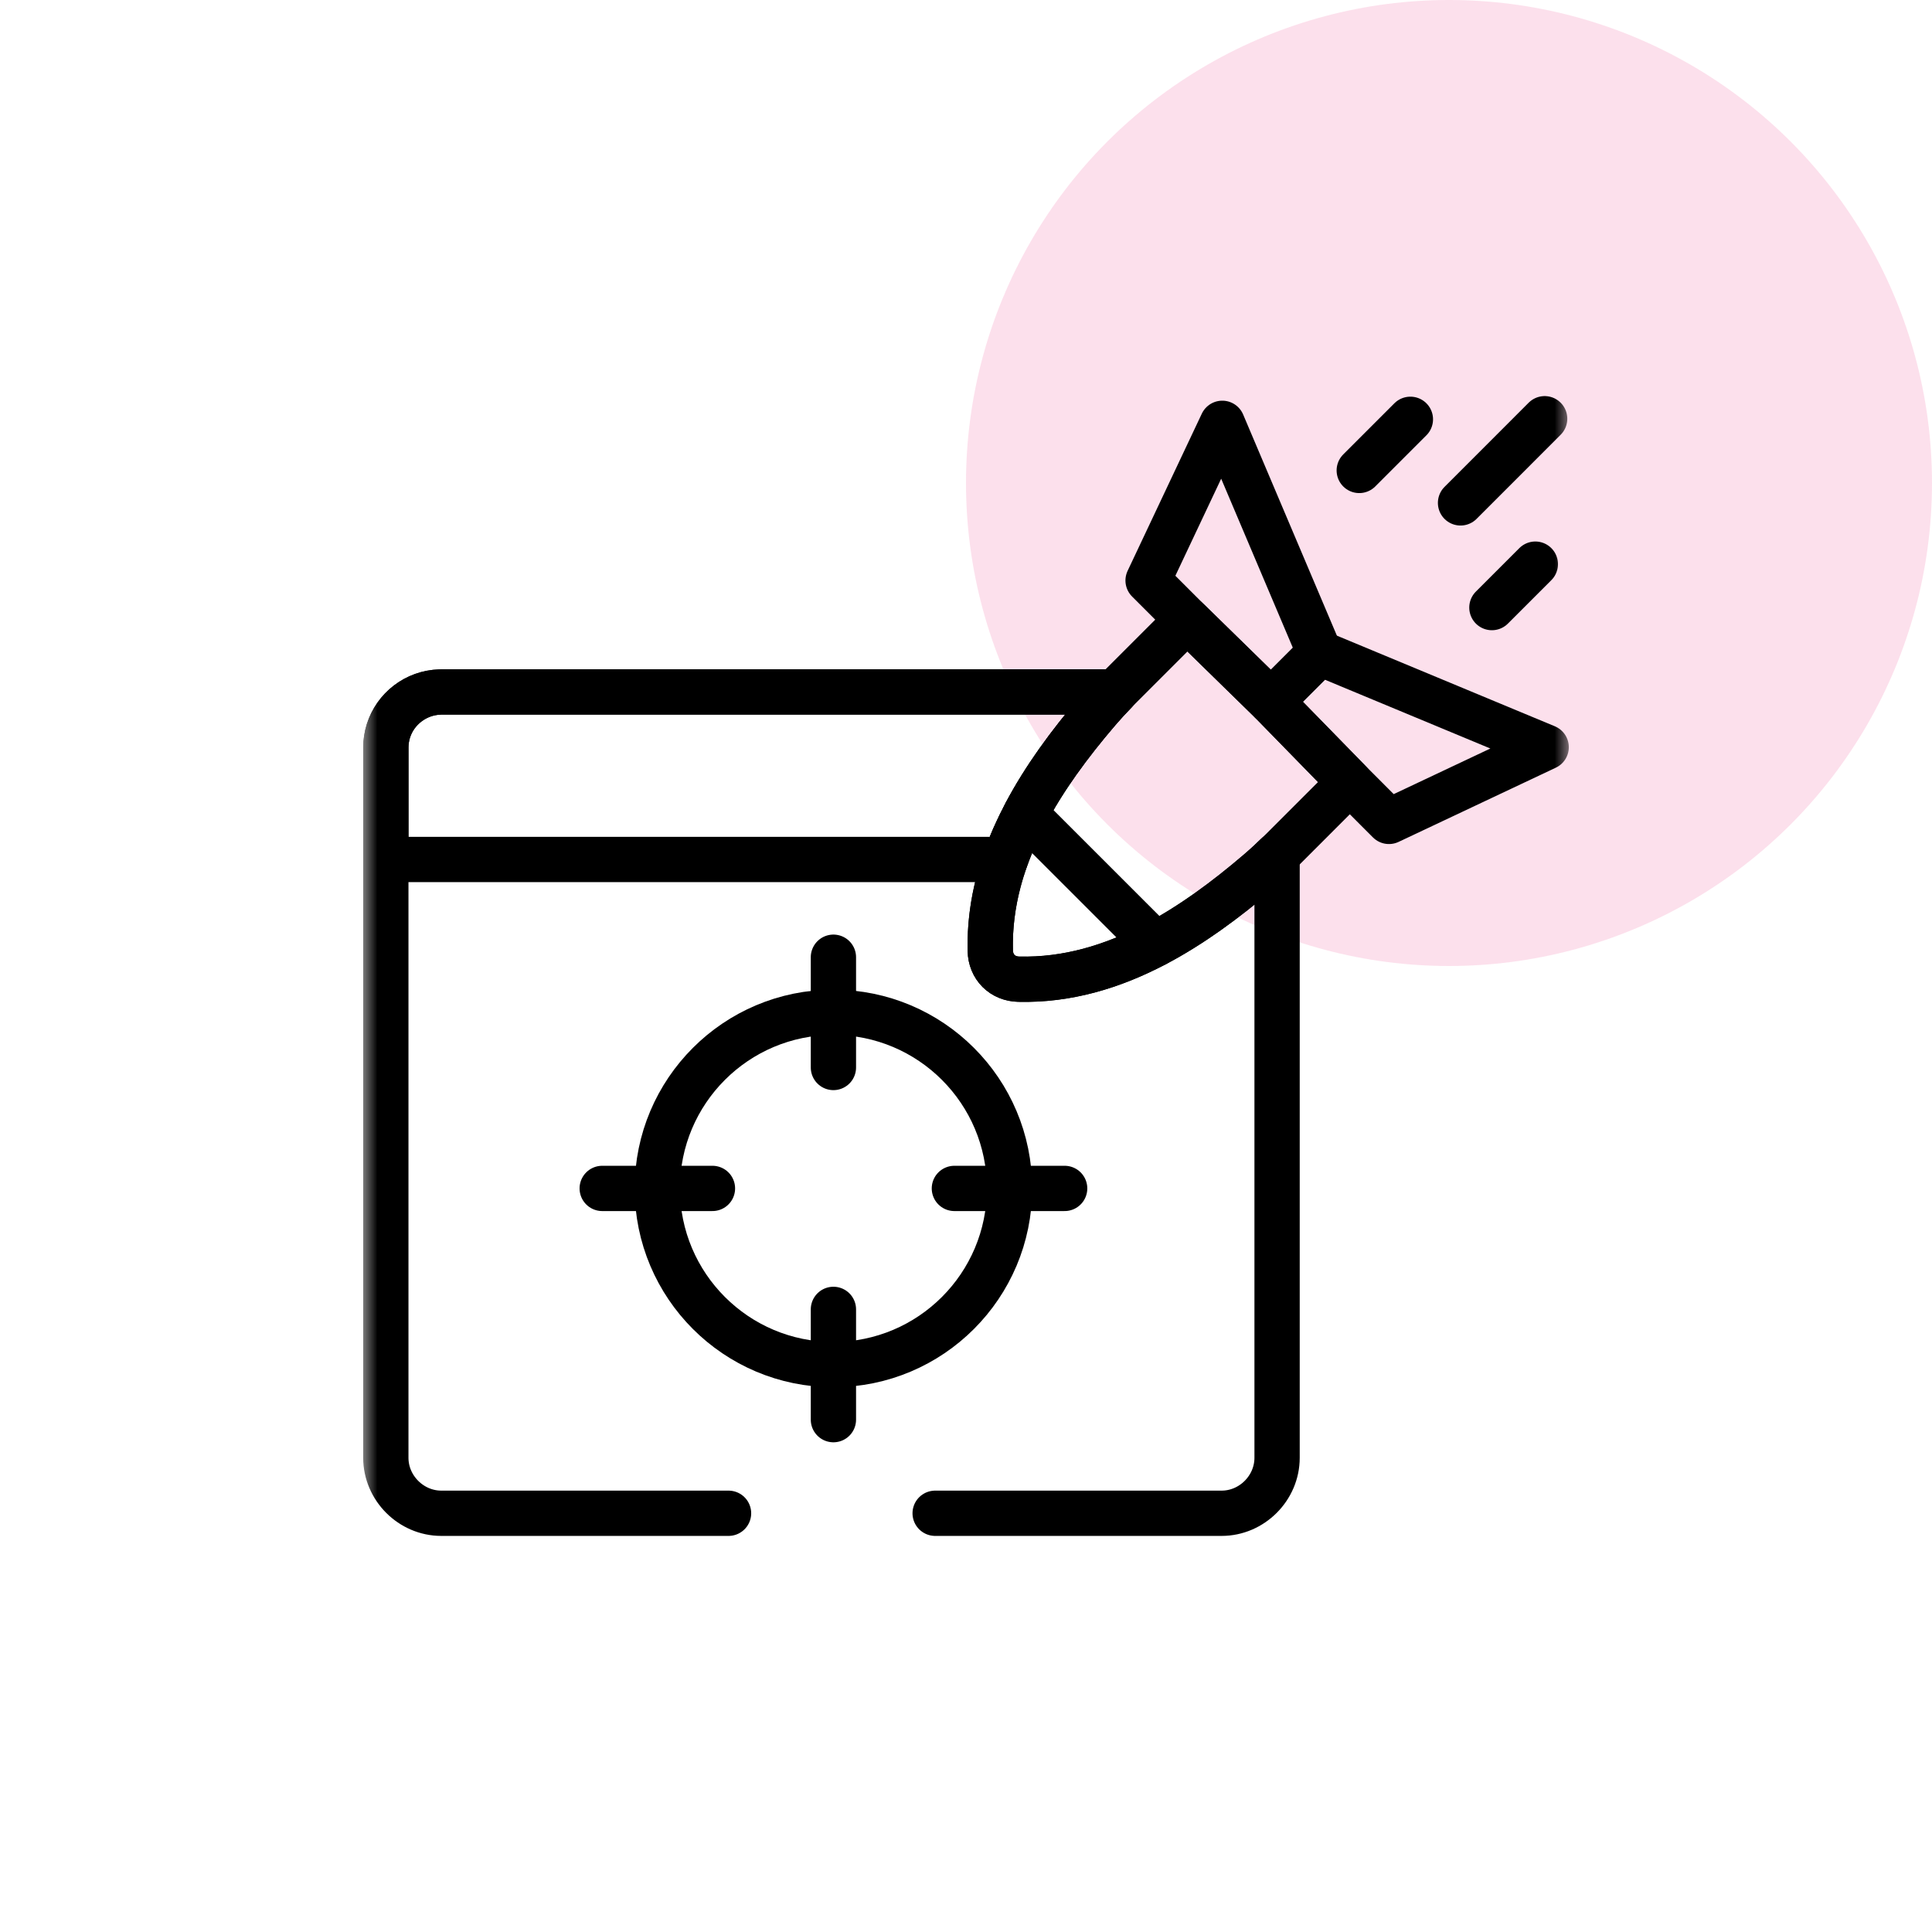 <svg width="64" height="64" viewBox="0 0 64 64" fill="none" xmlns="http://www.w3.org/2000/svg">
<circle cx="48" cy="16" r="16" fill="#E93984" fill-opacity="0.16"/>
<mask id="mask0_278_1310" style="mask-type:luminance" maskUnits="userSpaceOnUse" x="12" y="12" width="40" height="40">
<path d="M12 12H52V52H12V12Z" fill="white"/>
</mask>
<g mask="url(#mask0_278_1310)">
<path d="M30.978 50.129H40.468C41.471 50.129 42.305 49.292 42.305 48.291V28.319C42.252 28.371 42.199 28.422 42.146 28.471C41.998 28.61 41.847 28.746 41.694 28.878C40.595 29.818 39.459 30.652 38.273 31.276C36.845 32.028 35.343 32.476 33.744 32.437C33.487 32.431 33.249 32.336 33.078 32.164C32.906 31.992 32.81 31.755 32.804 31.497C32.779 30.448 32.963 29.442 33.305 28.471C33.483 27.961 33.707 27.46 33.965 26.969C34.59 25.783 35.423 24.647 36.364 23.548C36.548 23.334 36.739 23.126 36.937 22.922C36.937 22.922 36.936 22.921 36.938 22.921H14.618C14.602 22.921 14.587 22.922 14.572 22.924C13.78 22.954 13.097 23.484 12.865 24.215C12.837 24.304 12.816 24.396 12.802 24.49C12.788 24.578 12.781 24.668 12.781 24.759V48.291C12.781 49.292 13.616 50.129 14.618 50.129H24.134" stroke="black" stroke-width="1.5" stroke-miterlimit="10" stroke-linecap="round" stroke-linejoin="round"/>
<path d="M14.619 22.922H36.937C36.739 23.126 36.548 23.334 36.365 23.548C35.424 24.647 34.59 25.783 33.966 26.969C33.707 27.46 33.484 27.961 33.305 28.471H12.782V24.759C12.782 24.668 12.789 24.578 12.802 24.49C12.816 24.396 12.837 24.304 12.865 24.215C13.092 23.48 13.768 22.943 14.572 22.924C14.588 22.922 14.603 22.922 14.619 22.922Z" stroke="black" stroke-width="1.5" stroke-miterlimit="10" stroke-linecap="round" stroke-linejoin="round"/>
<path d="M42.306 28.318V28.471H42.146C42.199 28.422 42.252 28.371 42.305 28.319L42.306 28.318Z" stroke="black" stroke-width="1.5" stroke-miterlimit="10" stroke-linecap="round" stroke-linejoin="round"/>
<path d="M45.027 15.584L46.721 13.89" stroke="black" stroke-width="1.5" stroke-miterlimit="10" stroke-linecap="round" stroke-linejoin="round"/>
<path d="M49.421 20.127L50.86 18.688" stroke="black" stroke-width="1.5" stroke-miterlimit="10" stroke-linecap="round" stroke-linejoin="round"/>
<path d="M48.382 16.659L51.169 13.871" stroke="black" stroke-width="1.5" stroke-miterlimit="10" stroke-linecap="round" stroke-linejoin="round"/>
<path d="M33.442 39.368C33.442 42.59 30.83 45.203 27.608 45.203C24.386 45.203 21.774 42.59 21.774 39.368C21.774 36.146 24.386 33.534 27.608 33.534C30.83 33.534 33.442 36.146 33.442 39.368Z" stroke="black" stroke-width="1.5" stroke-miterlimit="10" stroke-linecap="round" stroke-linejoin="round"/>
<path d="M19.949 39.368H23.601" stroke="black" stroke-width="1.5" stroke-miterlimit="10" stroke-linecap="round" stroke-linejoin="round"/>
<path d="M31.615 39.368H35.268" stroke="black" stroke-width="1.5" stroke-miterlimit="10" stroke-linecap="round" stroke-linejoin="round"/>
<path d="M27.608 31.709V35.362" stroke="black" stroke-width="1.5" stroke-miterlimit="10" stroke-linecap="round" stroke-linejoin="round"/>
<path d="M27.608 43.375V47.028" stroke="black" stroke-width="1.5" stroke-miterlimit="10" stroke-linecap="round" stroke-linejoin="round"/>
<path d="M41.693 28.877C41.956 28.652 42.212 28.415 42.46 28.168L44.715 25.913L42.105 23.241L39.329 20.527L37.074 22.782C36.826 23.029 36.59 23.285 36.364 23.548C35.423 24.647 34.59 25.783 33.965 26.969L38.273 31.276C39.459 30.652 40.595 29.818 41.693 28.877Z" stroke="black" stroke-width="1.5" stroke-miterlimit="10" stroke-linecap="round" stroke-linejoin="round"/>
<path d="M42.105 23.241L43.715 21.631L40.49 14.023L38.032 19.23L39.329 20.527L42.105 23.241Z" stroke="black" stroke-width="1.5" stroke-miterlimit="10" stroke-linecap="round" stroke-linejoin="round"/>
<path d="M42.105 23.24L43.714 21.631L51.219 24.752L46.011 27.21L44.715 25.913L42.105 23.24Z" stroke="black" stroke-width="1.5" stroke-miterlimit="10" stroke-linecap="round" stroke-linejoin="round"/>
<path d="M32.805 31.497C32.811 31.755 32.906 31.992 33.078 32.164C33.25 32.336 33.486 32.431 33.745 32.437C35.343 32.476 36.845 32.028 38.273 31.276L33.966 26.969C33.214 28.397 32.766 29.899 32.805 31.497Z" stroke="black" stroke-width="1.5" stroke-miterlimit="10" stroke-linecap="round" stroke-linejoin="round"/>
</g>
</svg>
